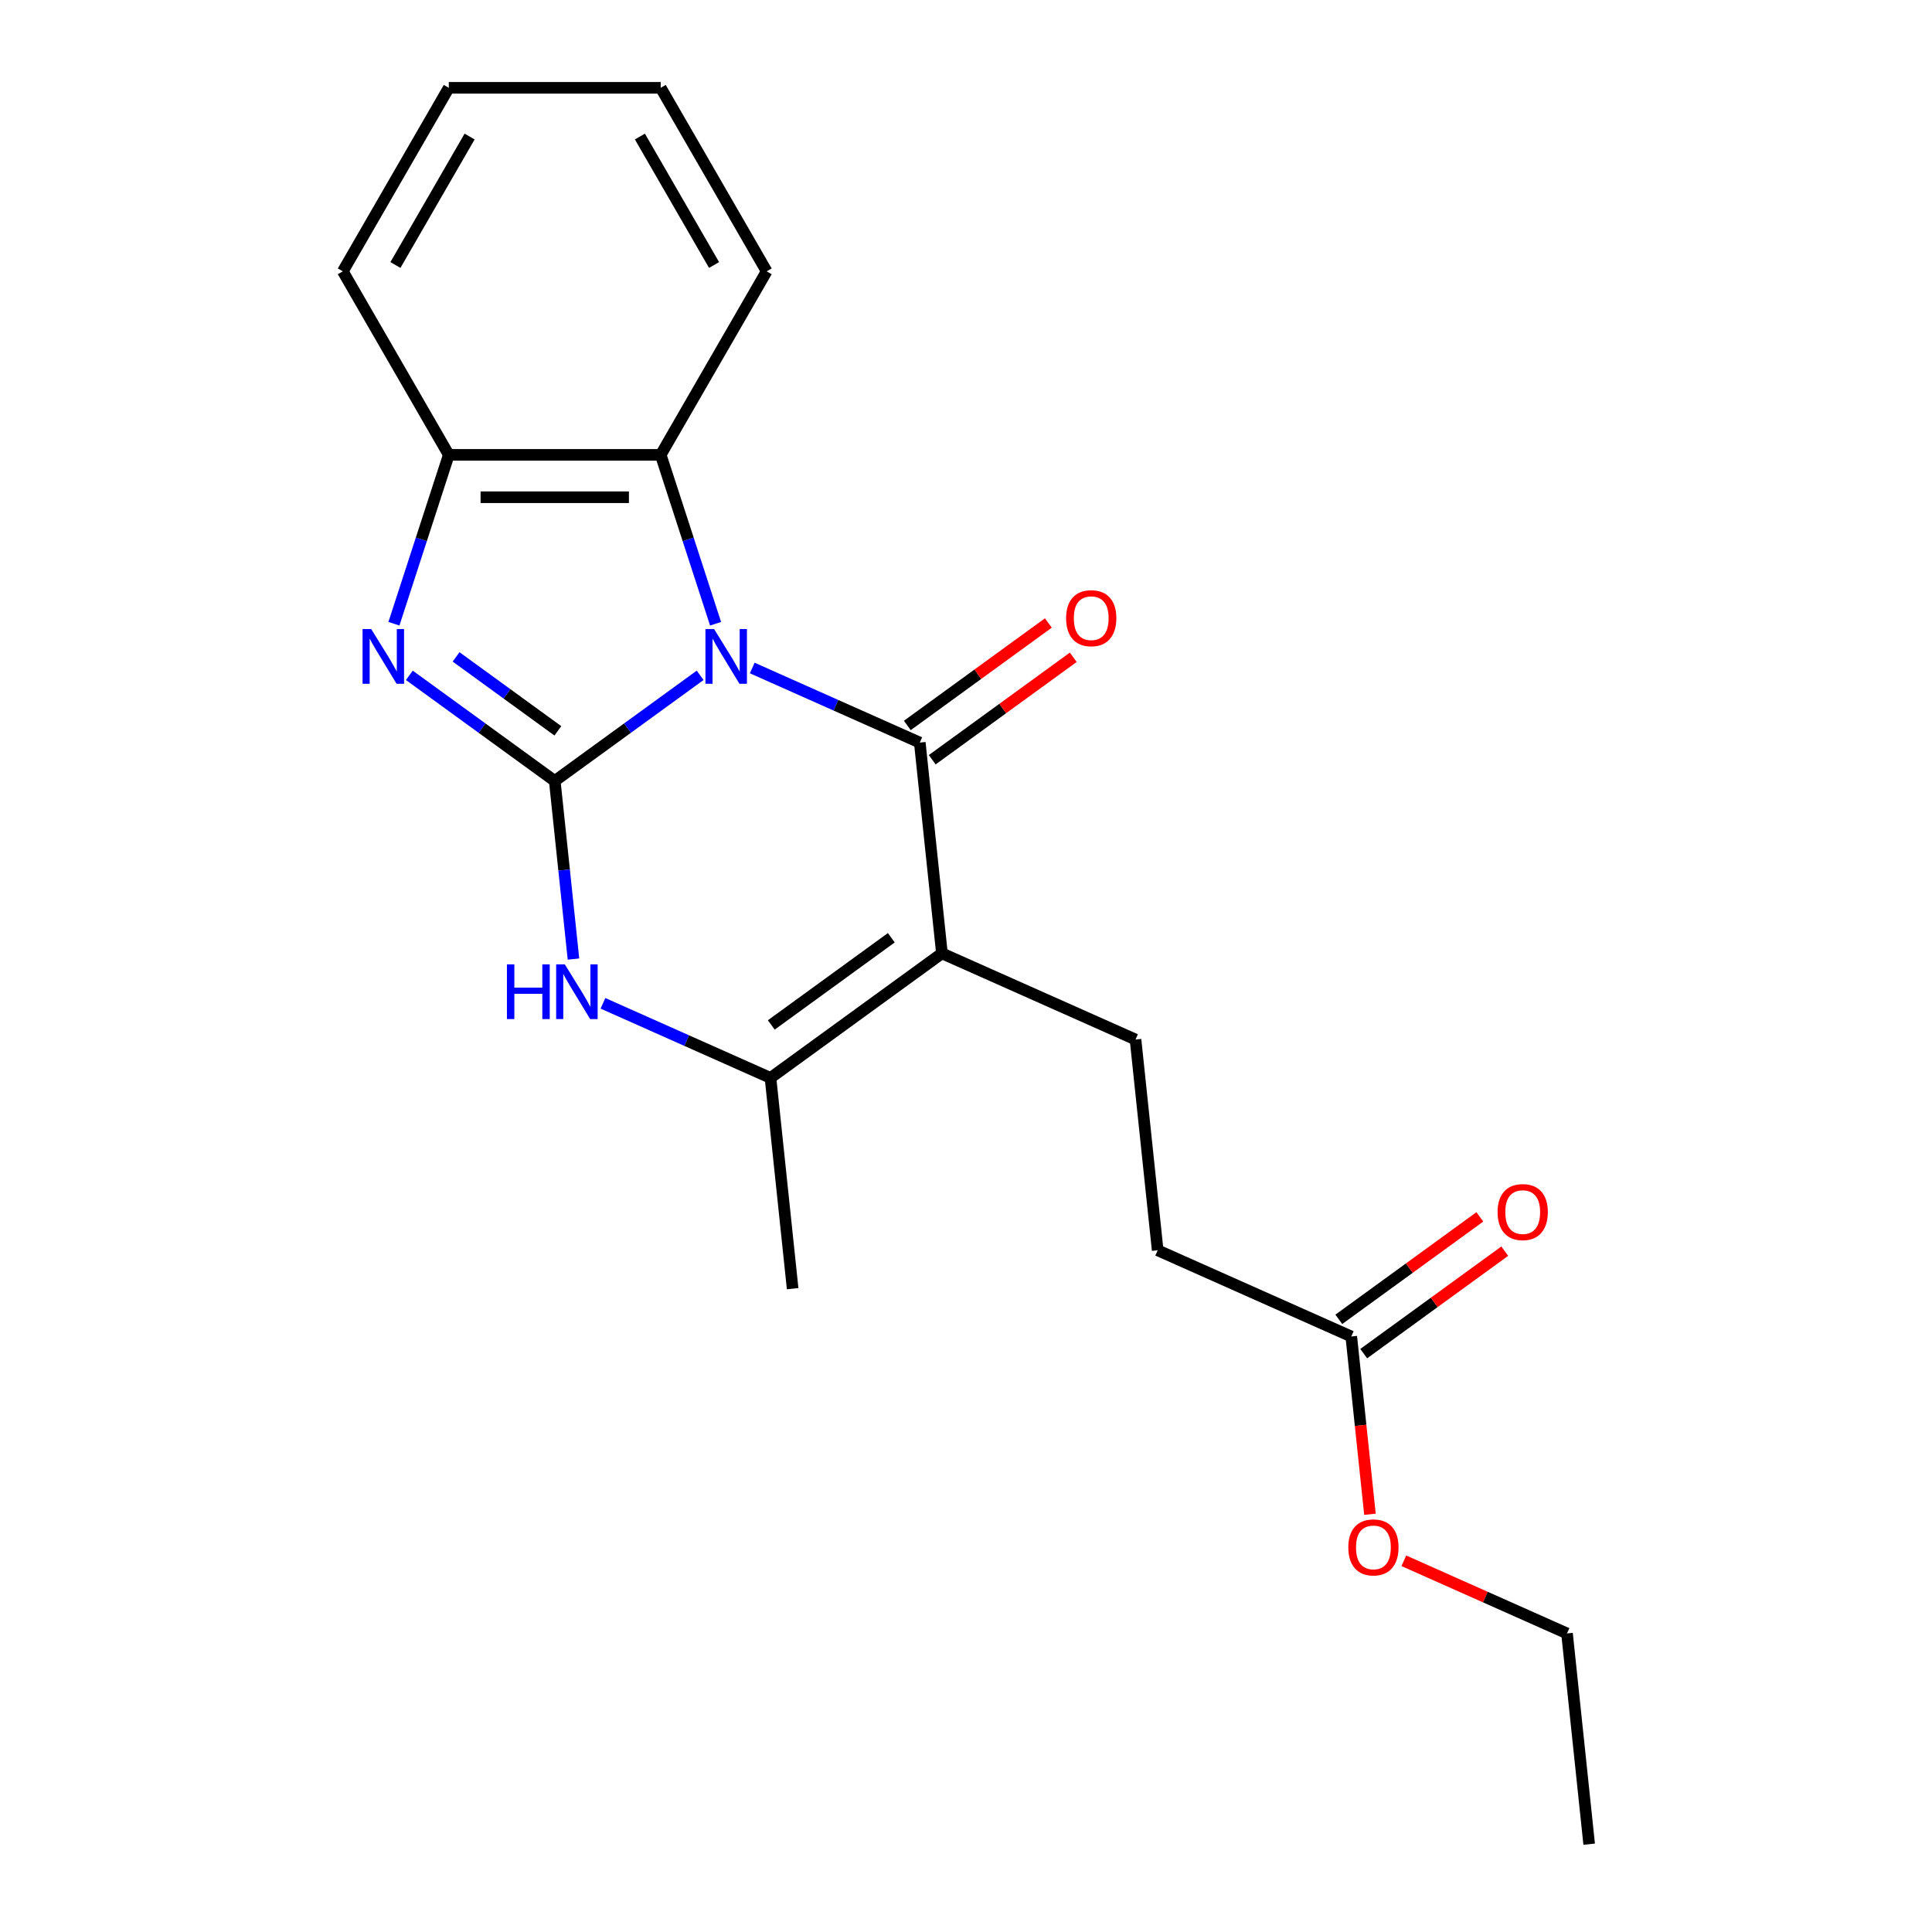 <?xml version='1.0' encoding='iso-8859-1'?>
<svg version='1.1' baseProfile='full'
              xmlns='http://www.w3.org/2000/svg'
                      xmlns:rdkit='http://www.rdkit.org/xml'
                      xmlns:xlink='http://www.w3.org/1999/xlink'
                  xml:space='preserve'
width='1000px' height='1000px' viewBox='0 0 1000 1000'>
<!-- END OF HEADER -->
<rect style='opacity:1.0;fill:#FFFFFF;stroke:none' width='1000' height='1000' x='0' y='0'> </rect>
<path class='bond-0' d='M 362.393,349.549 L 324.765,376.887' style='fill:none;fill-rule:evenodd;stroke:#0000FF;stroke-width:6px;stroke-linecap:butt;stroke-linejoin:miter;stroke-opacity:1' />
<path class='bond-0' d='M 324.765,376.887 L 287.138,404.225' style='fill:none;fill-rule:evenodd;stroke:#000000;stroke-width:6px;stroke-linecap:butt;stroke-linejoin:miter;stroke-opacity:1' />
<path class='bond-1' d='M 389.357,345.756 L 432.718,365.061' style='fill:none;fill-rule:evenodd;stroke:#0000FF;stroke-width:6px;stroke-linecap:butt;stroke-linejoin:miter;stroke-opacity:1' />
<path class='bond-1' d='M 432.718,365.061 L 476.078,384.366' style='fill:none;fill-rule:evenodd;stroke:#000000;stroke-width:6px;stroke-linecap:butt;stroke-linejoin:miter;stroke-opacity:1' />
<path class='bond-6' d='M 370.383,322.851 L 356.182,279.143' style='fill:none;fill-rule:evenodd;stroke:#0000FF;stroke-width:6px;stroke-linecap:butt;stroke-linejoin:miter;stroke-opacity:1' />
<path class='bond-6' d='M 356.182,279.143 L 341.981,235.436' style='fill:none;fill-rule:evenodd;stroke:#000000;stroke-width:6px;stroke-linecap:butt;stroke-linejoin:miter;stroke-opacity:1' />
<path class='bond-3' d='M 287.138,404.225 L 249.51,376.887' style='fill:none;fill-rule:evenodd;stroke:#000000;stroke-width:6px;stroke-linecap:butt;stroke-linejoin:miter;stroke-opacity:1' />
<path class='bond-3' d='M 249.51,376.887 L 211.882,349.549' style='fill:none;fill-rule:evenodd;stroke:#0000FF;stroke-width:6px;stroke-linecap:butt;stroke-linejoin:miter;stroke-opacity:1' />
<path class='bond-3' d='M 288.744,378.276 L 262.404,359.139' style='fill:none;fill-rule:evenodd;stroke:#000000;stroke-width:6px;stroke-linecap:butt;stroke-linejoin:miter;stroke-opacity:1' />
<path class='bond-3' d='M 262.404,359.139 L 236.065,340.002' style='fill:none;fill-rule:evenodd;stroke:#0000FF;stroke-width:6px;stroke-linecap:butt;stroke-linejoin:miter;stroke-opacity:1' />
<path class='bond-4' d='M 287.138,404.225 L 291.982,450.316' style='fill:none;fill-rule:evenodd;stroke:#000000;stroke-width:6px;stroke-linecap:butt;stroke-linejoin:miter;stroke-opacity:1' />
<path class='bond-4' d='M 291.982,450.316 L 296.826,496.408' style='fill:none;fill-rule:evenodd;stroke:#0000FF;stroke-width:6px;stroke-linecap:butt;stroke-linejoin:miter;stroke-opacity:1' />
<path class='bond-2' d='M 476.078,384.366 L 487.543,493.451' style='fill:none;fill-rule:evenodd;stroke:#000000;stroke-width:6px;stroke-linecap:butt;stroke-linejoin:miter;stroke-opacity:1' />
<path class='bond-9' d='M 482.525,393.24 L 519.023,366.723' style='fill:none;fill-rule:evenodd;stroke:#000000;stroke-width:6px;stroke-linecap:butt;stroke-linejoin:miter;stroke-opacity:1' />
<path class='bond-9' d='M 519.023,366.723 L 555.521,340.206' style='fill:none;fill-rule:evenodd;stroke:#FF0000;stroke-width:6px;stroke-linecap:butt;stroke-linejoin:miter;stroke-opacity:1' />
<path class='bond-9' d='M 469.631,375.493 L 506.129,348.975' style='fill:none;fill-rule:evenodd;stroke:#000000;stroke-width:6px;stroke-linecap:butt;stroke-linejoin:miter;stroke-opacity:1' />
<path class='bond-9' d='M 506.129,348.975 L 542.627,322.458' style='fill:none;fill-rule:evenodd;stroke:#FF0000;stroke-width:6px;stroke-linecap:butt;stroke-linejoin:miter;stroke-opacity:1' />
<path class='bond-5' d='M 487.543,493.451 L 398.806,557.923' style='fill:none;fill-rule:evenodd;stroke:#000000;stroke-width:6px;stroke-linecap:butt;stroke-linejoin:miter;stroke-opacity:1' />
<path class='bond-5' d='M 461.339,485.374 L 399.222,530.505' style='fill:none;fill-rule:evenodd;stroke:#000000;stroke-width:6px;stroke-linecap:butt;stroke-linejoin:miter;stroke-opacity:1' />
<path class='bond-8' d='M 487.543,493.451 L 587.746,538.064' style='fill:none;fill-rule:evenodd;stroke:#000000;stroke-width:6px;stroke-linecap:butt;stroke-linejoin:miter;stroke-opacity:1' />
<path class='bond-21' d='M 203.892,322.851 L 218.093,279.143' style='fill:none;fill-rule:evenodd;stroke:#0000FF;stroke-width:6px;stroke-linecap:butt;stroke-linejoin:miter;stroke-opacity:1' />
<path class='bond-21' d='M 218.093,279.143 L 232.295,235.436' style='fill:none;fill-rule:evenodd;stroke:#000000;stroke-width:6px;stroke-linecap:butt;stroke-linejoin:miter;stroke-opacity:1' />
<path class='bond-22' d='M 312.085,519.312 L 355.445,538.618' style='fill:none;fill-rule:evenodd;stroke:#0000FF;stroke-width:6px;stroke-linecap:butt;stroke-linejoin:miter;stroke-opacity:1' />
<path class='bond-22' d='M 355.445,538.618 L 398.806,557.923' style='fill:none;fill-rule:evenodd;stroke:#000000;stroke-width:6px;stroke-linecap:butt;stroke-linejoin:miter;stroke-opacity:1' />
<path class='bond-13' d='M 398.806,557.923 L 410.271,667.008' style='fill:none;fill-rule:evenodd;stroke:#000000;stroke-width:6px;stroke-linecap:butt;stroke-linejoin:miter;stroke-opacity:1' />
<path class='bond-7' d='M 341.981,235.436 L 232.295,235.436' style='fill:none;fill-rule:evenodd;stroke:#000000;stroke-width:6px;stroke-linecap:butt;stroke-linejoin:miter;stroke-opacity:1' />
<path class='bond-7' d='M 325.528,257.373 L 248.748,257.373' style='fill:none;fill-rule:evenodd;stroke:#000000;stroke-width:6px;stroke-linecap:butt;stroke-linejoin:miter;stroke-opacity:1' />
<path class='bond-15' d='M 341.981,235.436 L 396.823,140.445' style='fill:none;fill-rule:evenodd;stroke:#000000;stroke-width:6px;stroke-linecap:butt;stroke-linejoin:miter;stroke-opacity:1' />
<path class='bond-16' d='M 232.295,235.436 L 177.452,140.445' style='fill:none;fill-rule:evenodd;stroke:#000000;stroke-width:6px;stroke-linecap:butt;stroke-linejoin:miter;stroke-opacity:1' />
<path class='bond-12' d='M 587.746,538.064 L 599.212,647.149' style='fill:none;fill-rule:evenodd;stroke:#000000;stroke-width:6px;stroke-linecap:butt;stroke-linejoin:miter;stroke-opacity:1' />
<path class='bond-10' d='M 699.415,691.763 L 599.212,647.149' style='fill:none;fill-rule:evenodd;stroke:#000000;stroke-width:6px;stroke-linecap:butt;stroke-linejoin:miter;stroke-opacity:1' />
<path class='bond-11' d='M 705.862,700.636 L 742.359,674.119' style='fill:none;fill-rule:evenodd;stroke:#000000;stroke-width:6px;stroke-linecap:butt;stroke-linejoin:miter;stroke-opacity:1' />
<path class='bond-11' d='M 742.359,674.119 L 778.857,647.602' style='fill:none;fill-rule:evenodd;stroke:#FF0000;stroke-width:6px;stroke-linecap:butt;stroke-linejoin:miter;stroke-opacity:1' />
<path class='bond-11' d='M 692.967,682.889 L 729.465,656.372' style='fill:none;fill-rule:evenodd;stroke:#000000;stroke-width:6px;stroke-linecap:butt;stroke-linejoin:miter;stroke-opacity:1' />
<path class='bond-11' d='M 729.465,656.372 L 765.963,629.854' style='fill:none;fill-rule:evenodd;stroke:#FF0000;stroke-width:6px;stroke-linecap:butt;stroke-linejoin:miter;stroke-opacity:1' />
<path class='bond-14' d='M 699.415,691.763 L 704.251,737.774' style='fill:none;fill-rule:evenodd;stroke:#000000;stroke-width:6px;stroke-linecap:butt;stroke-linejoin:miter;stroke-opacity:1' />
<path class='bond-14' d='M 704.251,737.774 L 709.087,783.785' style='fill:none;fill-rule:evenodd;stroke:#FF0000;stroke-width:6px;stroke-linecap:butt;stroke-linejoin:miter;stroke-opacity:1' />
<path class='bond-17' d='M 726.622,807.856 L 768.852,826.658' style='fill:none;fill-rule:evenodd;stroke:#FF0000;stroke-width:6px;stroke-linecap:butt;stroke-linejoin:miter;stroke-opacity:1' />
<path class='bond-17' d='M 768.852,826.658 L 811.083,845.461' style='fill:none;fill-rule:evenodd;stroke:#000000;stroke-width:6px;stroke-linecap:butt;stroke-linejoin:miter;stroke-opacity:1' />
<path class='bond-18' d='M 396.823,140.445 L 341.981,45.455' style='fill:none;fill-rule:evenodd;stroke:#000000;stroke-width:6px;stroke-linecap:butt;stroke-linejoin:miter;stroke-opacity:1' />
<path class='bond-18' d='M 369.599,137.165 L 331.209,70.672' style='fill:none;fill-rule:evenodd;stroke:#000000;stroke-width:6px;stroke-linecap:butt;stroke-linejoin:miter;stroke-opacity:1' />
<path class='bond-23' d='M 177.452,140.445 L 232.295,45.455' style='fill:none;fill-rule:evenodd;stroke:#000000;stroke-width:6px;stroke-linecap:butt;stroke-linejoin:miter;stroke-opacity:1' />
<path class='bond-23' d='M 204.676,137.165 L 243.067,70.672' style='fill:none;fill-rule:evenodd;stroke:#000000;stroke-width:6px;stroke-linecap:butt;stroke-linejoin:miter;stroke-opacity:1' />
<path class='bond-20' d='M 811.083,845.461 L 822.548,954.545' style='fill:none;fill-rule:evenodd;stroke:#000000;stroke-width:6px;stroke-linecap:butt;stroke-linejoin:miter;stroke-opacity:1' />
<path class='bond-19' d='M 341.981,45.455 L 232.295,45.455' style='fill:none;fill-rule:evenodd;stroke:#000000;stroke-width:6px;stroke-linecap:butt;stroke-linejoin:miter;stroke-opacity:1' />
<path  class='atom-0' d='M 369.615 325.593
L 378.895 340.593
Q 379.815 342.073, 381.295 344.753
Q 382.775 347.433, 382.855 347.593
L 382.855 325.593
L 386.615 325.593
L 386.615 353.913
L 382.735 353.913
L 372.775 337.513
Q 371.615 335.593, 370.375 333.393
Q 369.175 331.193, 368.815 330.513
L 368.815 353.913
L 365.135 353.913
L 365.135 325.593
L 369.615 325.593
' fill='#0000FF'/>
<path  class='atom-4' d='M 192.14 325.593
L 201.42 340.593
Q 202.34 342.073, 203.82 344.753
Q 205.3 347.433, 205.38 347.593
L 205.38 325.593
L 209.14 325.593
L 209.14 353.913
L 205.26 353.913
L 195.3 337.513
Q 194.14 335.593, 192.9 333.393
Q 191.7 331.193, 191.34 330.513
L 191.34 353.913
L 187.66 353.913
L 187.66 325.593
L 192.14 325.593
' fill='#0000FF'/>
<path  class='atom-5' d='M 262.383 499.15
L 266.223 499.15
L 266.223 511.19
L 280.703 511.19
L 280.703 499.15
L 284.543 499.15
L 284.543 527.47
L 280.703 527.47
L 280.703 514.39
L 266.223 514.39
L 266.223 527.47
L 262.383 527.47
L 262.383 499.15
' fill='#0000FF'/>
<path  class='atom-5' d='M 292.343 499.15
L 301.623 514.15
Q 302.543 515.63, 304.023 518.31
Q 305.503 520.99, 305.583 521.15
L 305.583 499.15
L 309.343 499.15
L 309.343 527.47
L 305.463 527.47
L 295.503 511.07
Q 294.343 509.15, 293.103 506.95
Q 291.903 504.75, 291.543 504.07
L 291.543 527.47
L 287.863 527.47
L 287.863 499.15
L 292.343 499.15
' fill='#0000FF'/>
<path  class='atom-10' d='M 551.816 319.975
Q 551.816 313.175, 555.176 309.375
Q 558.536 305.575, 564.816 305.575
Q 571.096 305.575, 574.456 309.375
Q 577.816 313.175, 577.816 319.975
Q 577.816 326.855, 574.416 330.775
Q 571.016 334.655, 564.816 334.655
Q 558.576 334.655, 555.176 330.775
Q 551.816 326.895, 551.816 319.975
M 564.816 331.455
Q 569.136 331.455, 571.456 328.575
Q 573.816 325.655, 573.816 319.975
Q 573.816 314.415, 571.456 311.615
Q 569.136 308.775, 564.816 308.775
Q 560.496 308.775, 558.136 311.575
Q 555.816 314.375, 555.816 319.975
Q 555.816 325.695, 558.136 328.575
Q 560.496 331.455, 564.816 331.455
' fill='#FF0000'/>
<path  class='atom-12' d='M 775.152 627.371
Q 775.152 620.571, 778.512 616.771
Q 781.872 612.971, 788.152 612.971
Q 794.432 612.971, 797.792 616.771
Q 801.152 620.571, 801.152 627.371
Q 801.152 634.251, 797.752 638.171
Q 794.352 642.051, 788.152 642.051
Q 781.912 642.051, 778.512 638.171
Q 775.152 634.291, 775.152 627.371
M 788.152 638.851
Q 792.472 638.851, 794.792 635.971
Q 797.152 633.051, 797.152 627.371
Q 797.152 621.811, 794.792 619.011
Q 792.472 616.171, 788.152 616.171
Q 783.832 616.171, 781.472 618.971
Q 779.152 621.771, 779.152 627.371
Q 779.152 633.091, 781.472 635.971
Q 783.832 638.851, 788.152 638.851
' fill='#FF0000'/>
<path  class='atom-15' d='M 697.88 800.927
Q 697.88 794.127, 701.24 790.327
Q 704.6 786.527, 710.88 786.527
Q 717.16 786.527, 720.52 790.327
Q 723.88 794.127, 723.88 800.927
Q 723.88 807.807, 720.48 811.727
Q 717.08 815.607, 710.88 815.607
Q 704.64 815.607, 701.24 811.727
Q 697.88 807.847, 697.88 800.927
M 710.88 812.407
Q 715.2 812.407, 717.52 809.527
Q 719.88 806.607, 719.88 800.927
Q 719.88 795.367, 717.52 792.567
Q 715.2 789.727, 710.88 789.727
Q 706.56 789.727, 704.2 792.527
Q 701.88 795.327, 701.88 800.927
Q 701.88 806.647, 704.2 809.527
Q 706.56 812.407, 710.88 812.407
' fill='#FF0000'/>
</svg>
